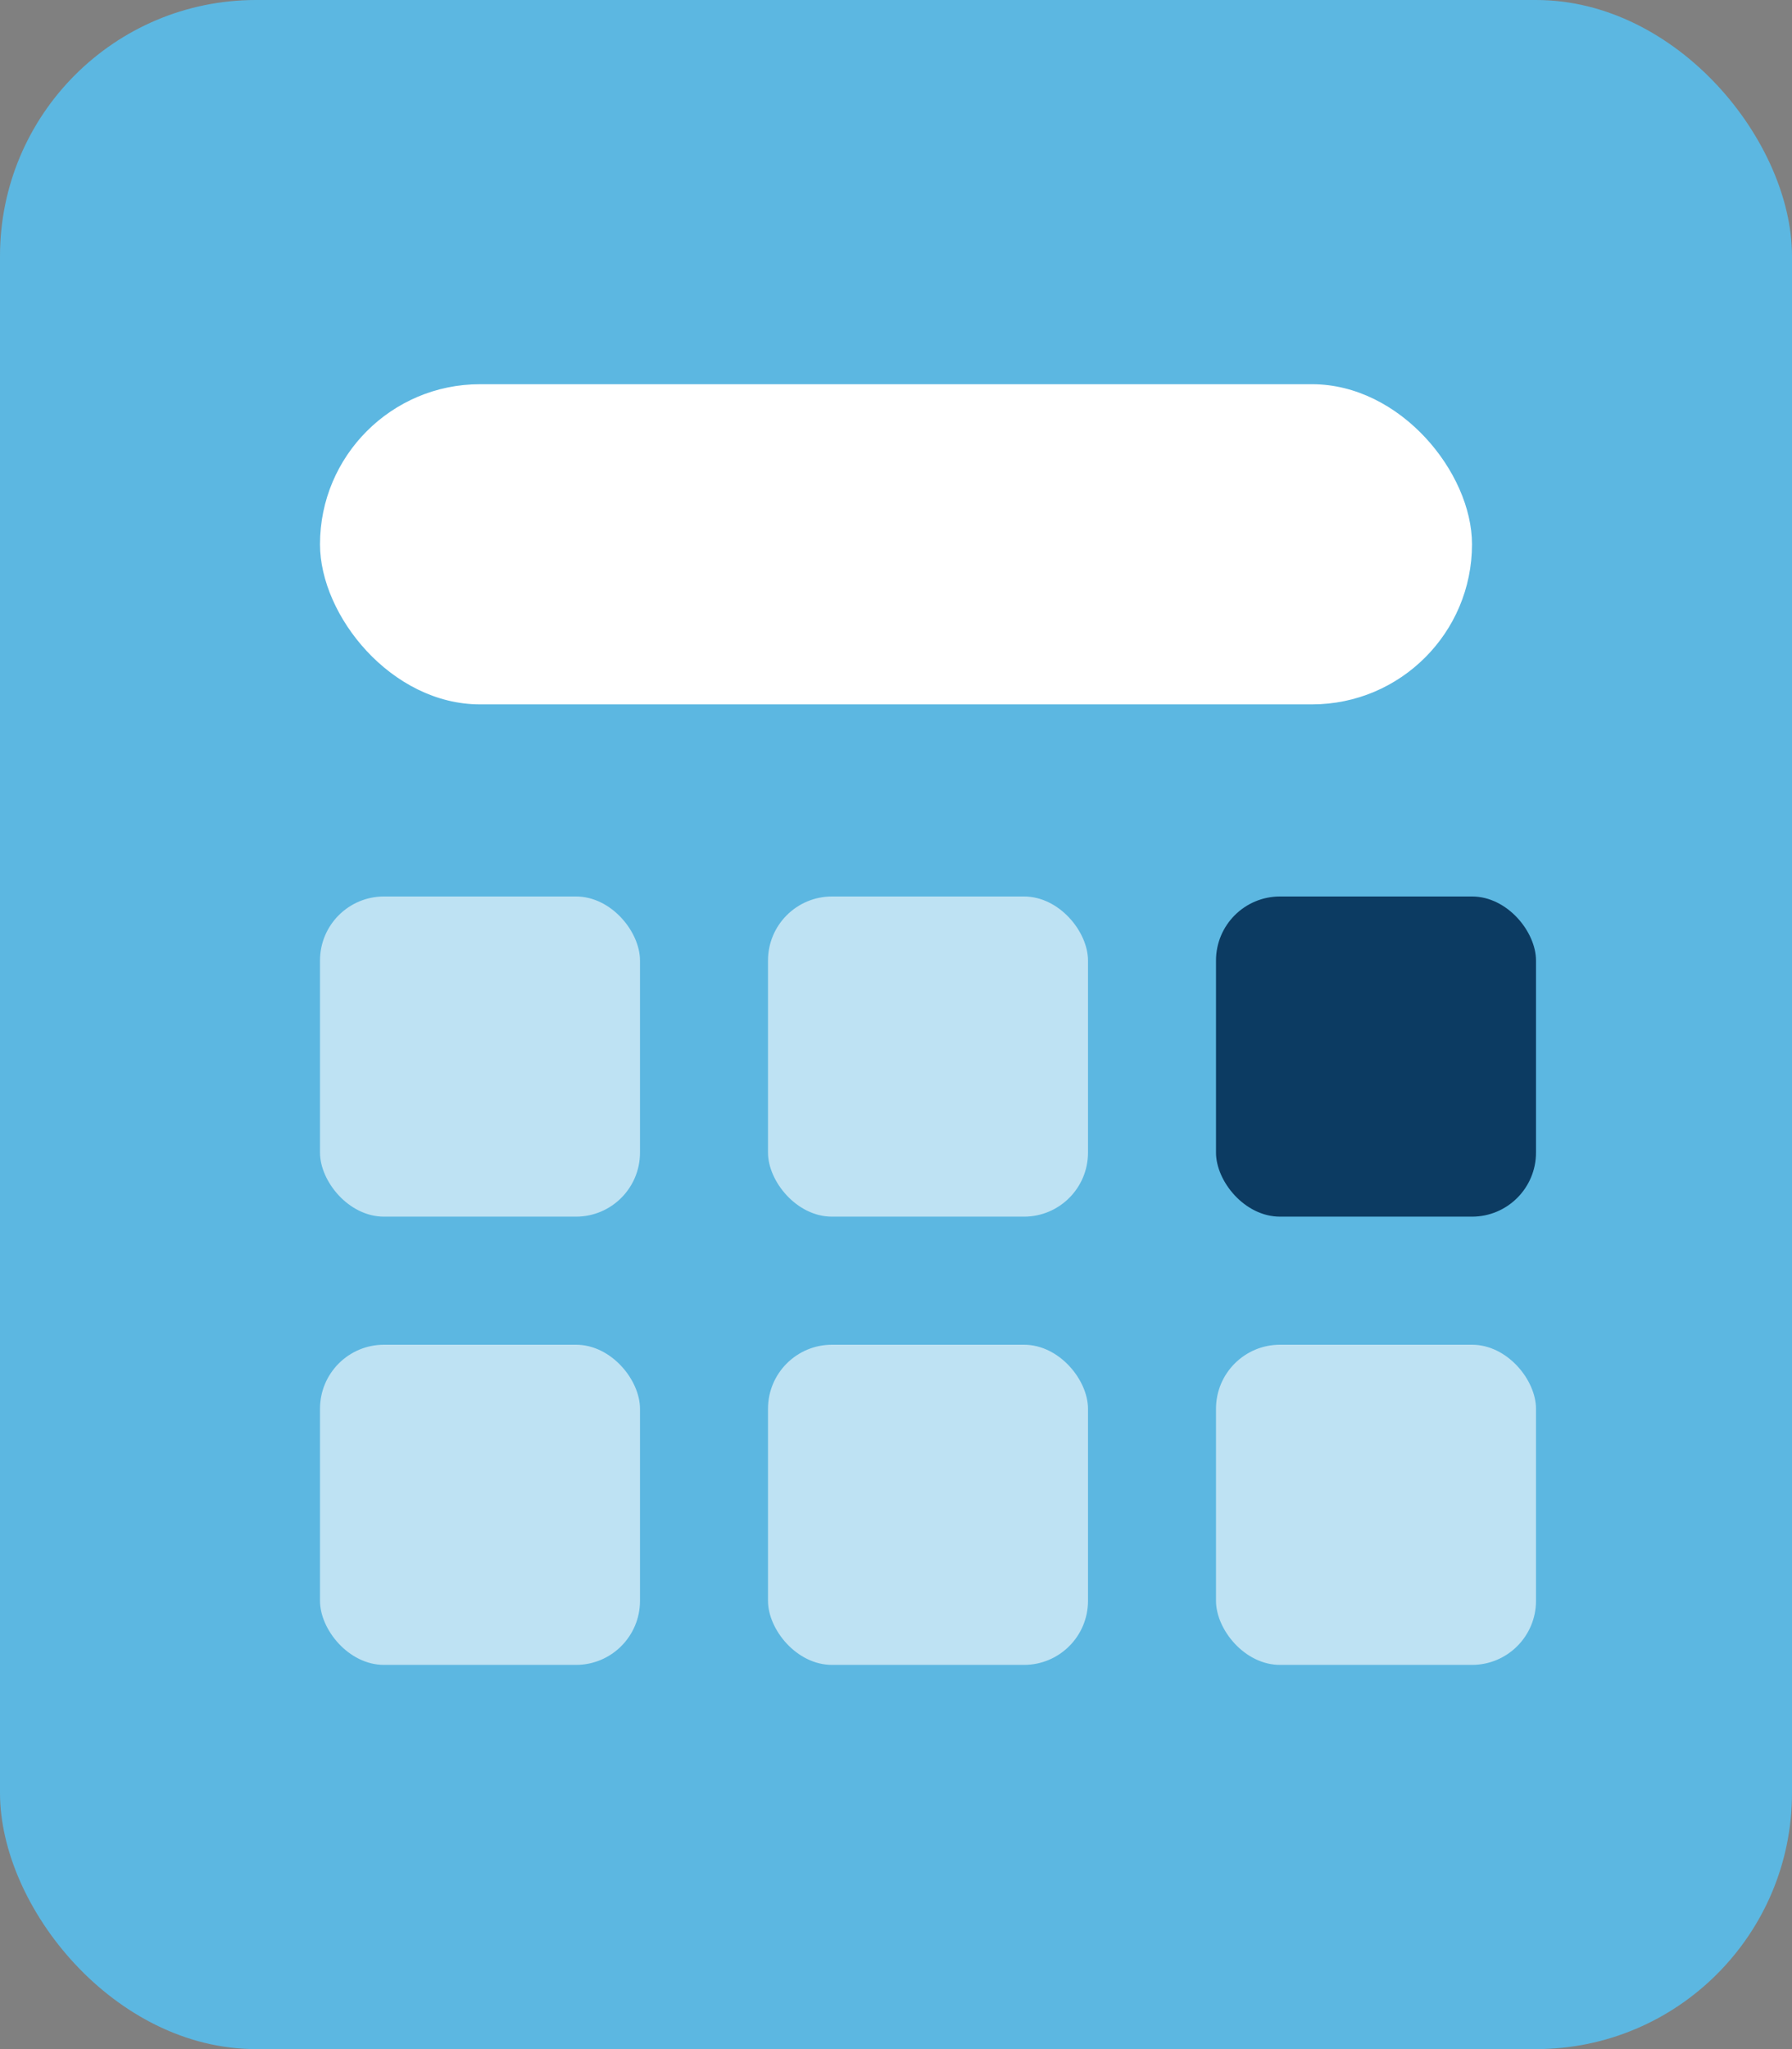 <svg width="28" height="32" viewBox="0 0 28 32" fill="none" xmlns="http://www.w3.org/2000/svg">
<rect x="0" y="0" width="28" height="32" fill="#808080" stroke="none"/>
<rect width="28" height="32" rx="4" fill="#5CB7E1"/>
<rect x="5" y="6" width="18" height="5" rx="2.5" fill="white"/>
<rect opacity="0.6" x="5" y="14" width="5" height="5" rx="1" fill="white"/>
<rect opacity="0.6" x="12" y="14" width="5" height="5" rx="1" fill="white"/>
<rect x="19" y="14" width="5" height="5" rx="1" fill="#0C3B62"/>
<rect opacity="0.6" x="5" y="21" width="5" height="5" rx="1" fill="white"/>
<rect opacity="0.6" x="12" y="21" width="5" height="5" rx="1" fill="white"/>
<rect opacity="0.6" x="19" y="21" width="5" height="5" rx="1" fill="white"/>
</svg>
